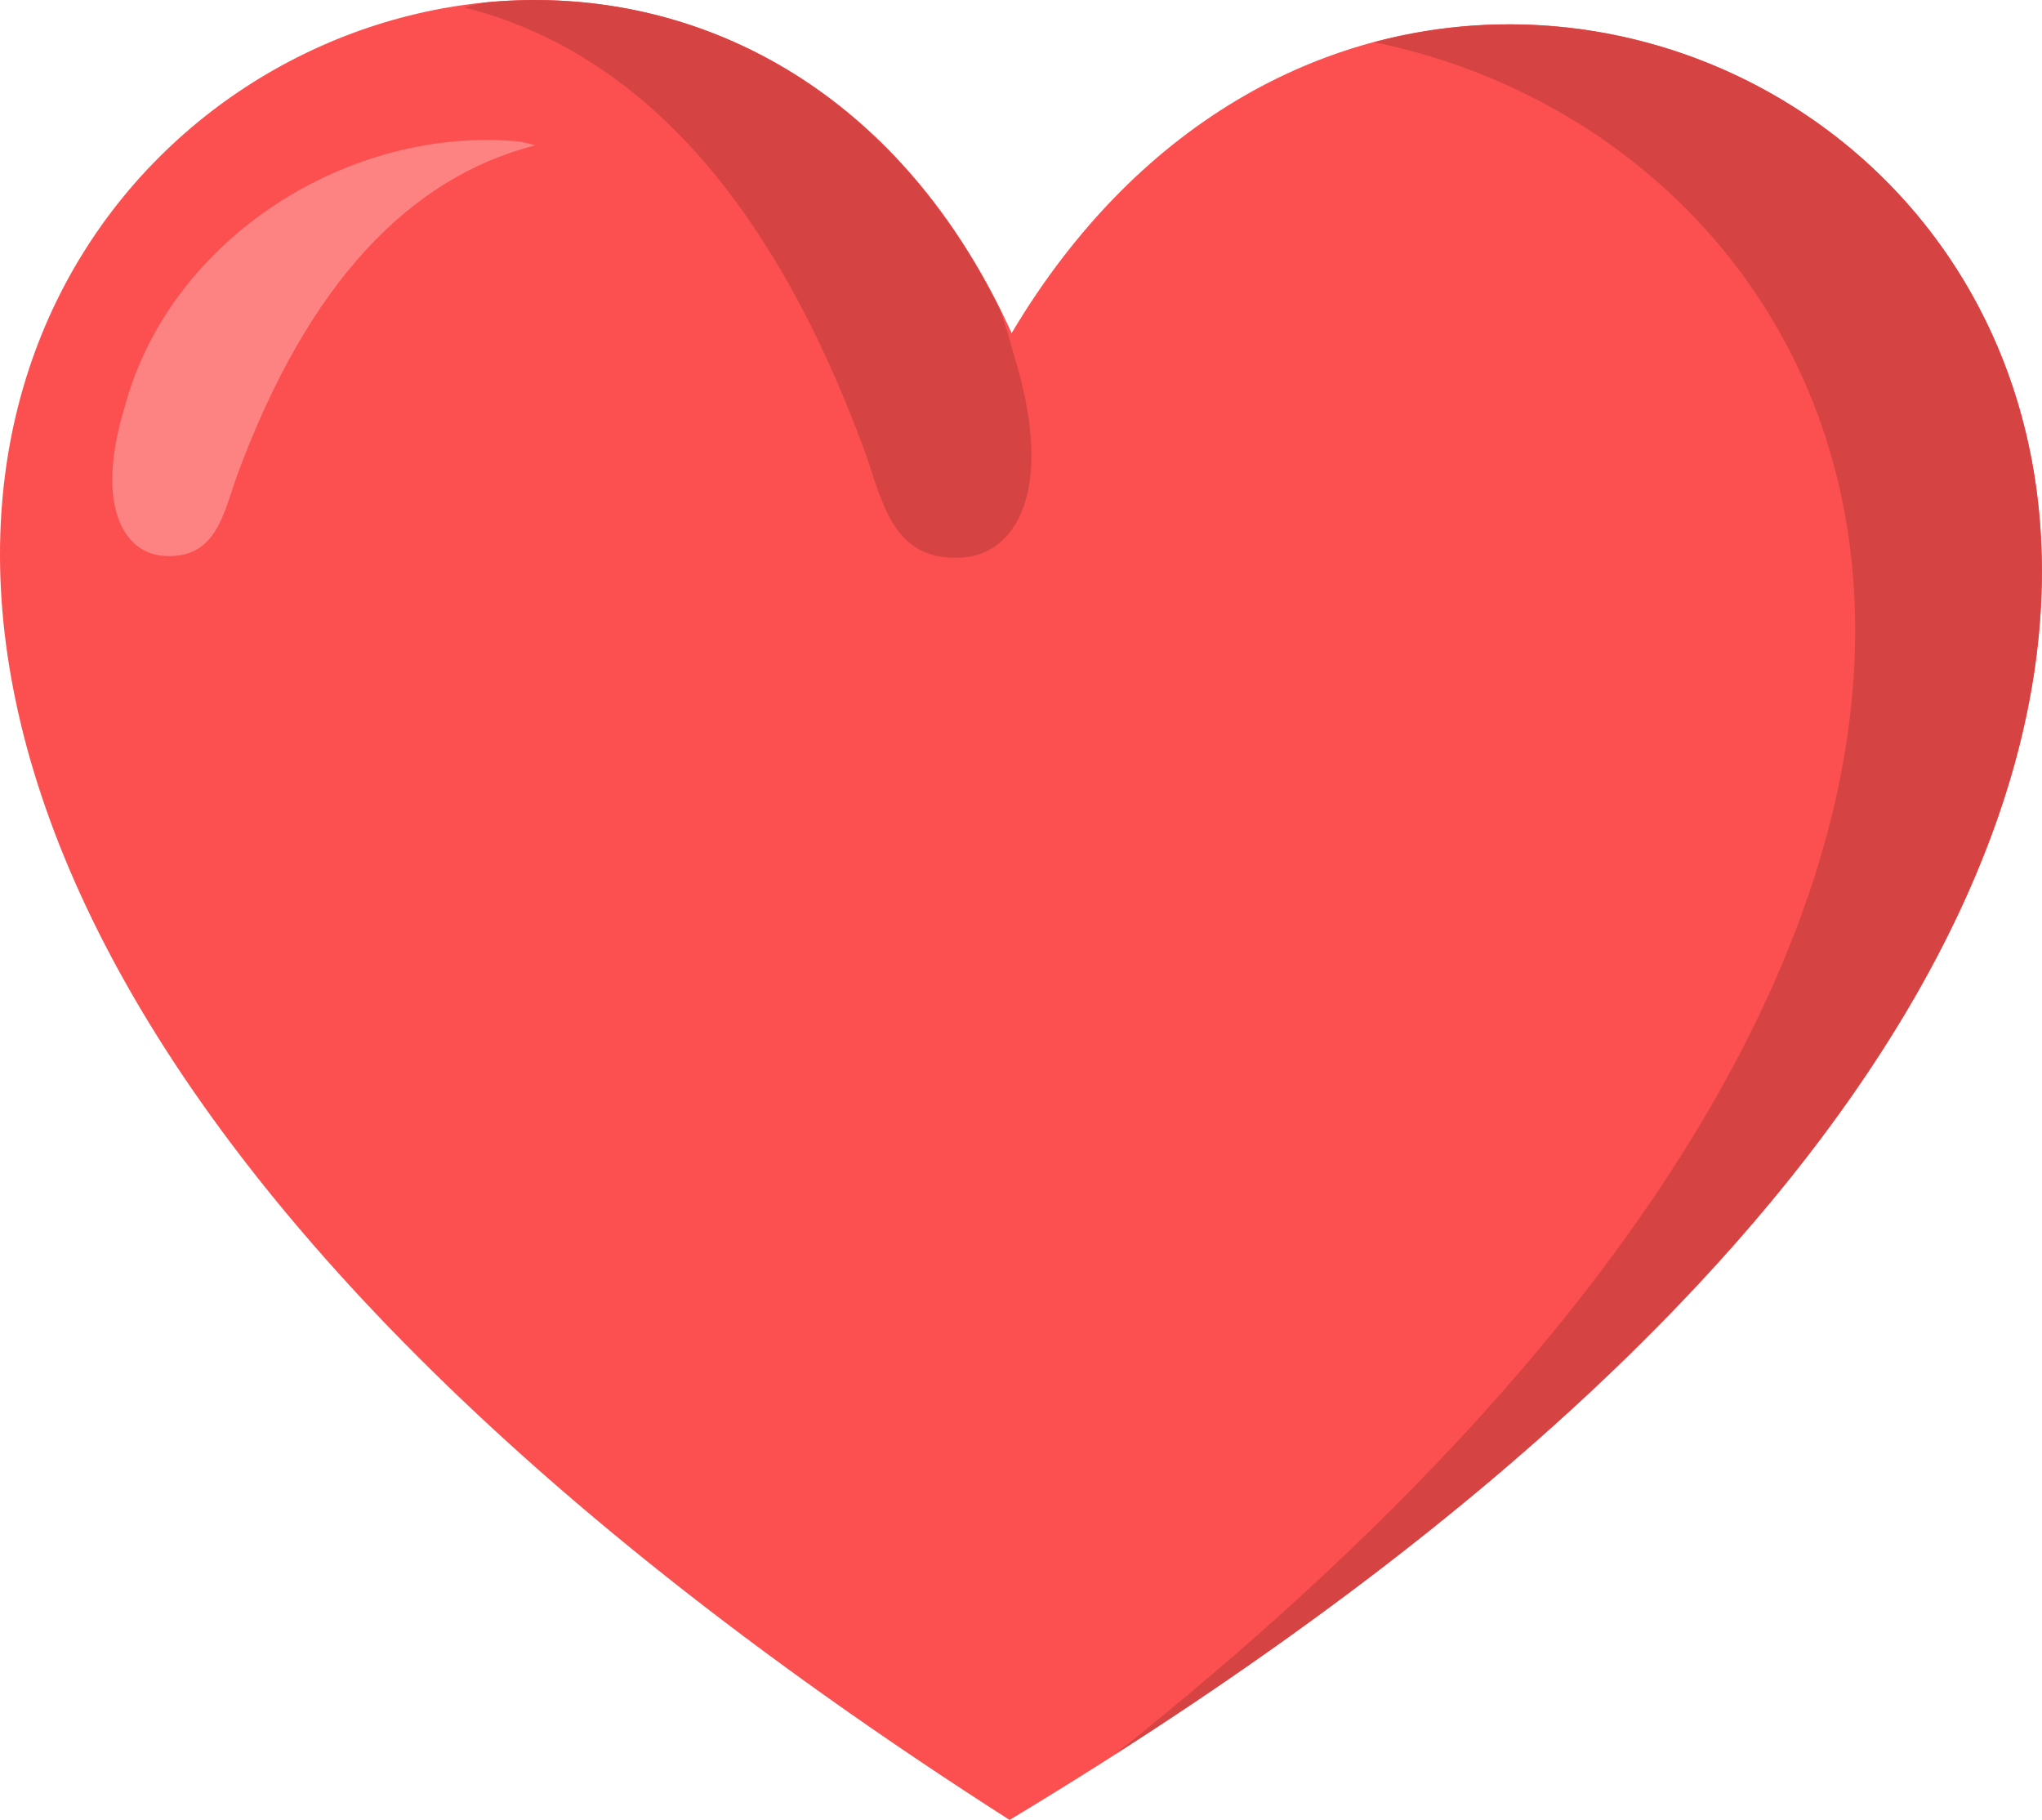 <svg width="1948" height="1736" viewBox="0 0 1948 1736" fill="none" xmlns="http://www.w3.org/2000/svg">
<g clip-path="url(#clip0_2984_52)">
<path fill-rule="evenodd" clip-rule="evenodd" d="M965.051 317.761C1461.15 -516.037 2905.09 567.05 963.099 1736C-995.508 483.938 575.501 -542.842 965.051 317.761Z" fill="#FC4F4F"/>
<path fill-rule="evenodd" clip-rule="evenodd" d="M1310.67 40.267C1867.41 -108.481 2516.15 744.928 1063.29 1673.7C2136.89 820.449 1789.7 137.599 1310.67 40.267ZM461.938 2.459C647.101 -15.983 842.502 70.672 954.021 295.277C958.811 309.399 963.305 324.095 967.478 339.377C1007.58 469.897 967.836 528.336 918.505 531.795C849.503 536.633 841.593 475.271 823.517 426.577C733.121 183.07 604.085 48.04 442.979 7.091C449.269 5.436 455.588 3.89 461.938 2.459Z" fill="#D64343"/>
<path fill-rule="evenodd" clip-rule="evenodd" d="M496.732 135.133C334.432 118.967 163.244 226.097 119.41 386.603C89.475 484.018 119.143 527.635 155.961 530.22C207.465 533.832 213.366 488.03 226.858 451.687C294.326 269.938 390.634 169.154 510.882 138.589C506.186 137.351 501.469 136.199 496.732 135.133Z" fill="#FD8383"/>
</g>
<defs>
<clipPath id="clip0_2984_52">
<rect width="1948" height="1736" fill="white"/>
</clipPath>
</defs>
</svg>
